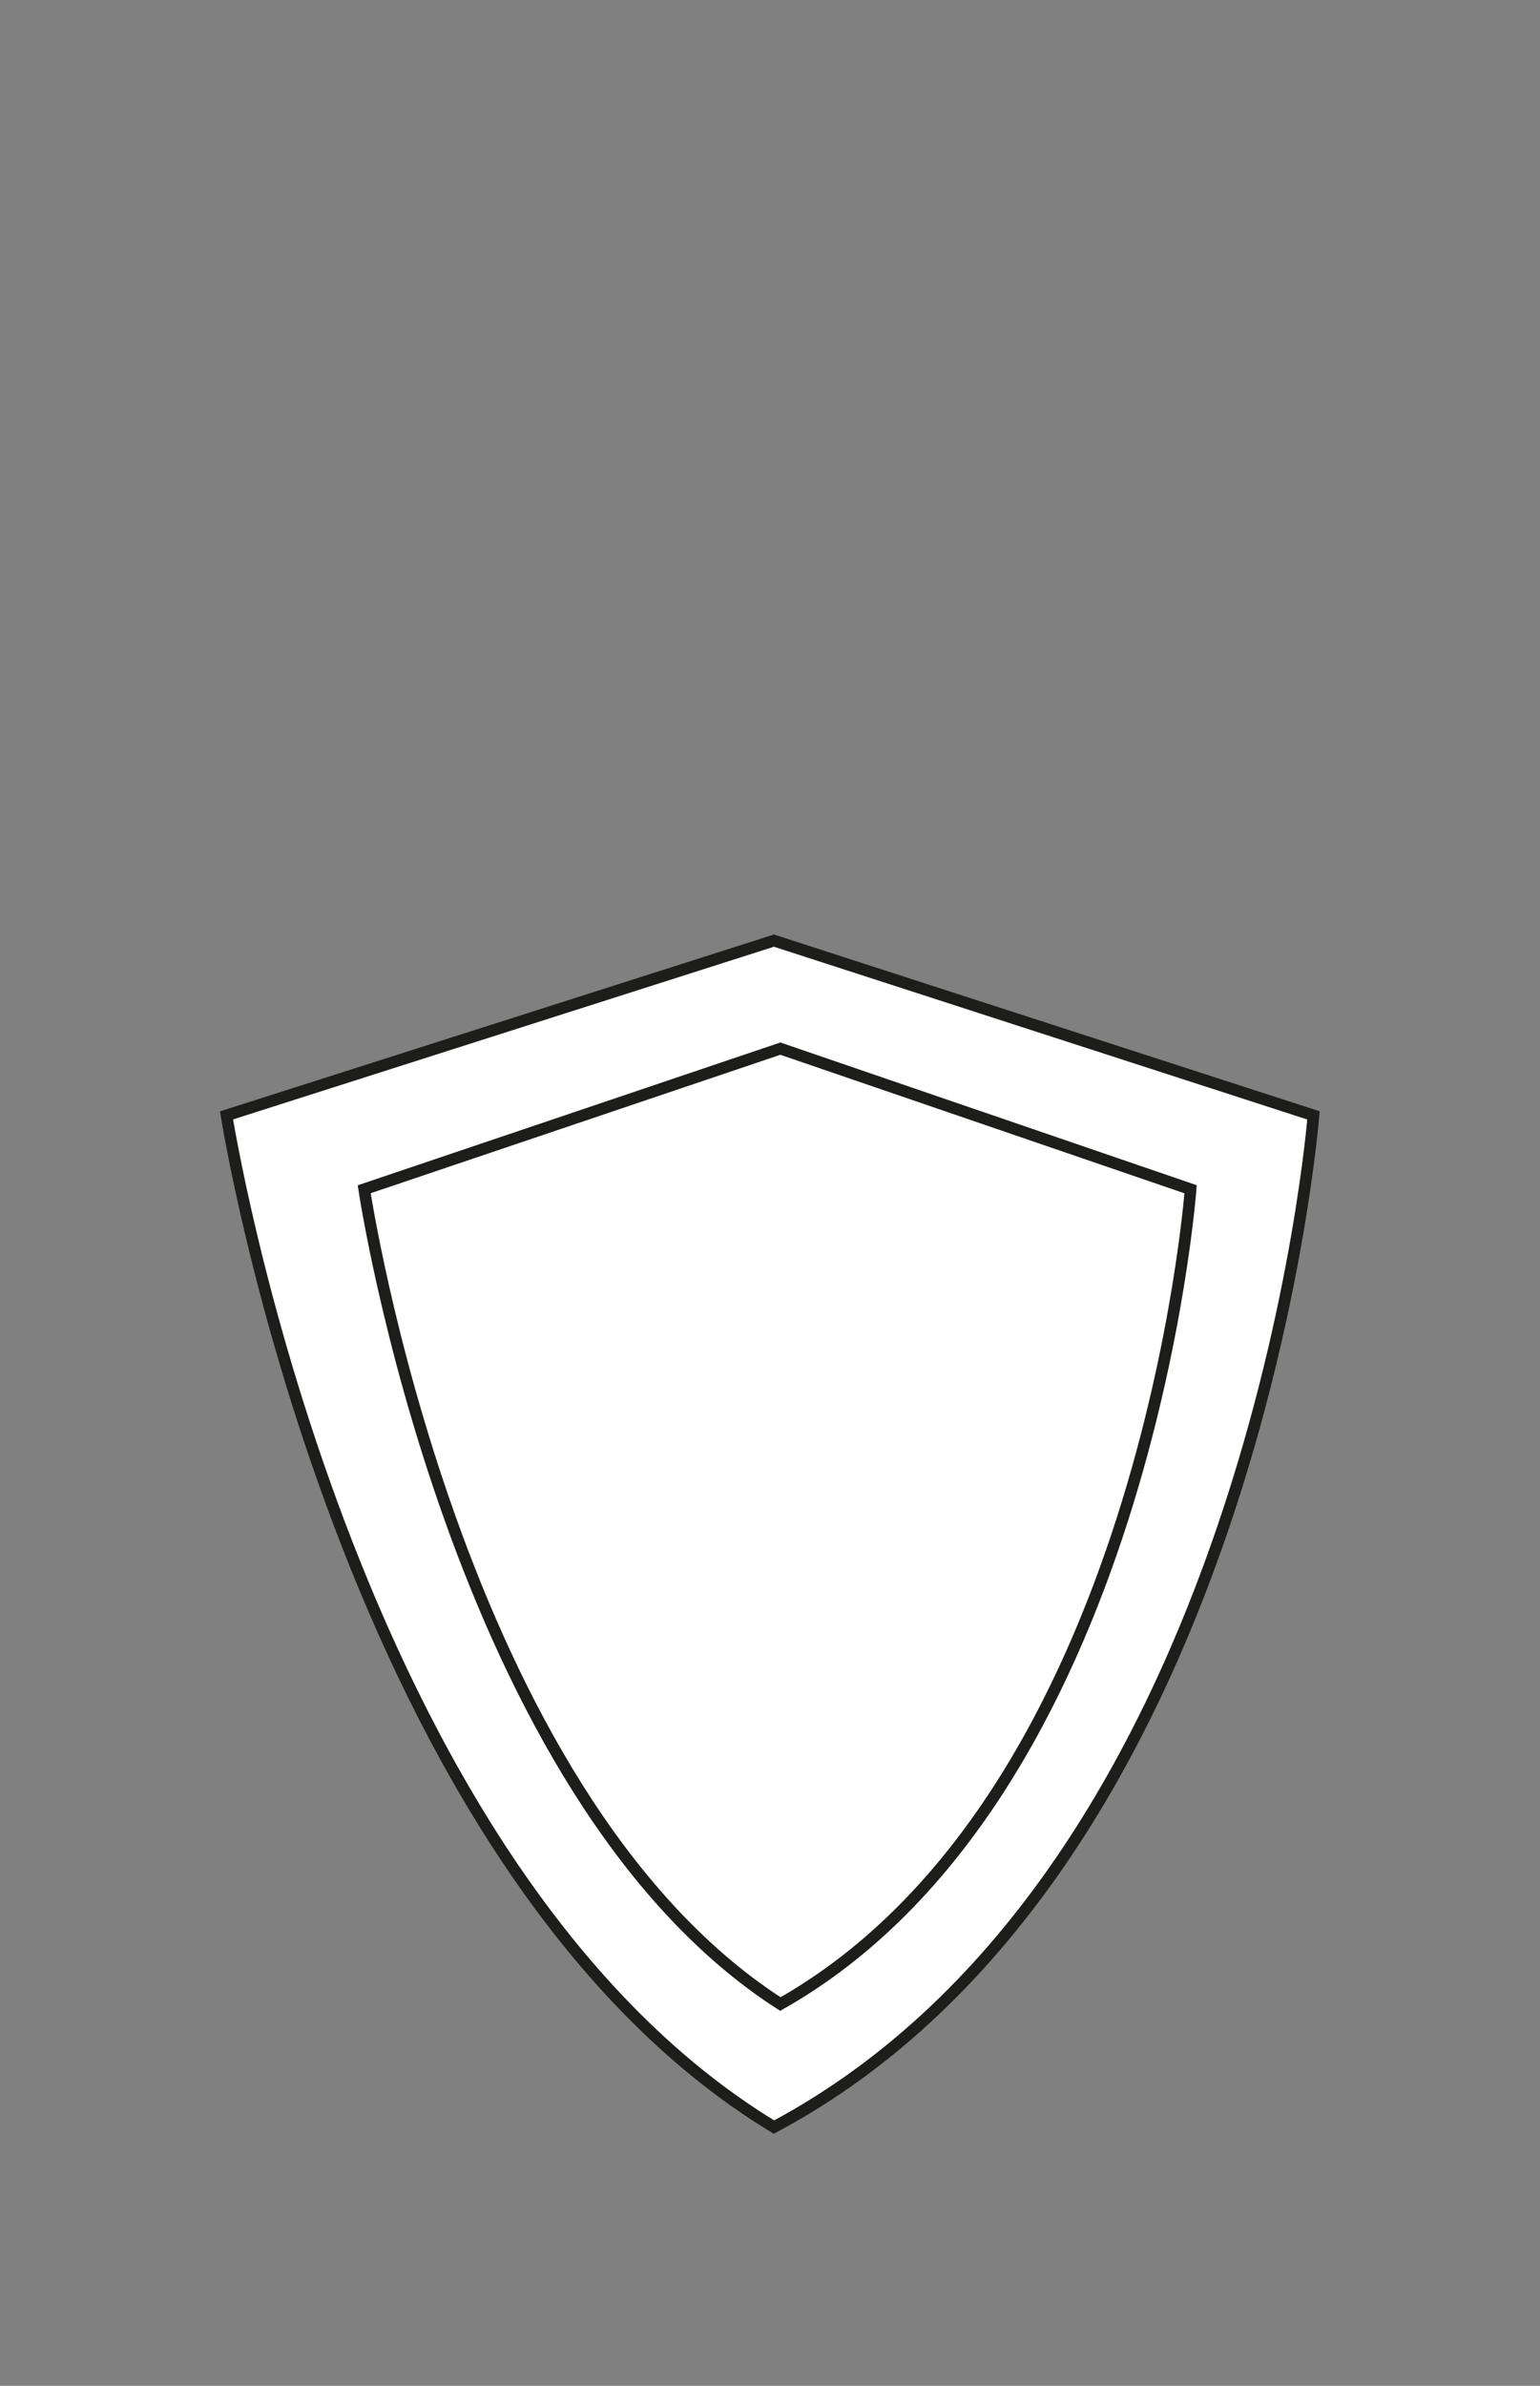 <?xml version="1.0" encoding="UTF-8"?> <svg xmlns="http://www.w3.org/2000/svg" viewBox="0 0 132.22 204.77"><rect x="0" y="0" width="132.22" height="204.77" fill="#808080" stroke="none"/><defs><style>.cls-1{fill:#fff;stroke:#1d1d1b;stroke-miterlimit:10;}</style></defs><g id="Calque_2" data-name="Calque 2"><path class="cls-1" d="M19.45,95.73s10.14,64.48,47,86.83c41.25-22,46.32-86.83,46.32-86.83l-46.32-15Z"></path><path class="cls-1" d="M31.27,102.07S39,154,67,172c31.36-17.74,35.22-69.93,35.22-69.93L67,90Z"></path></g></svg> 